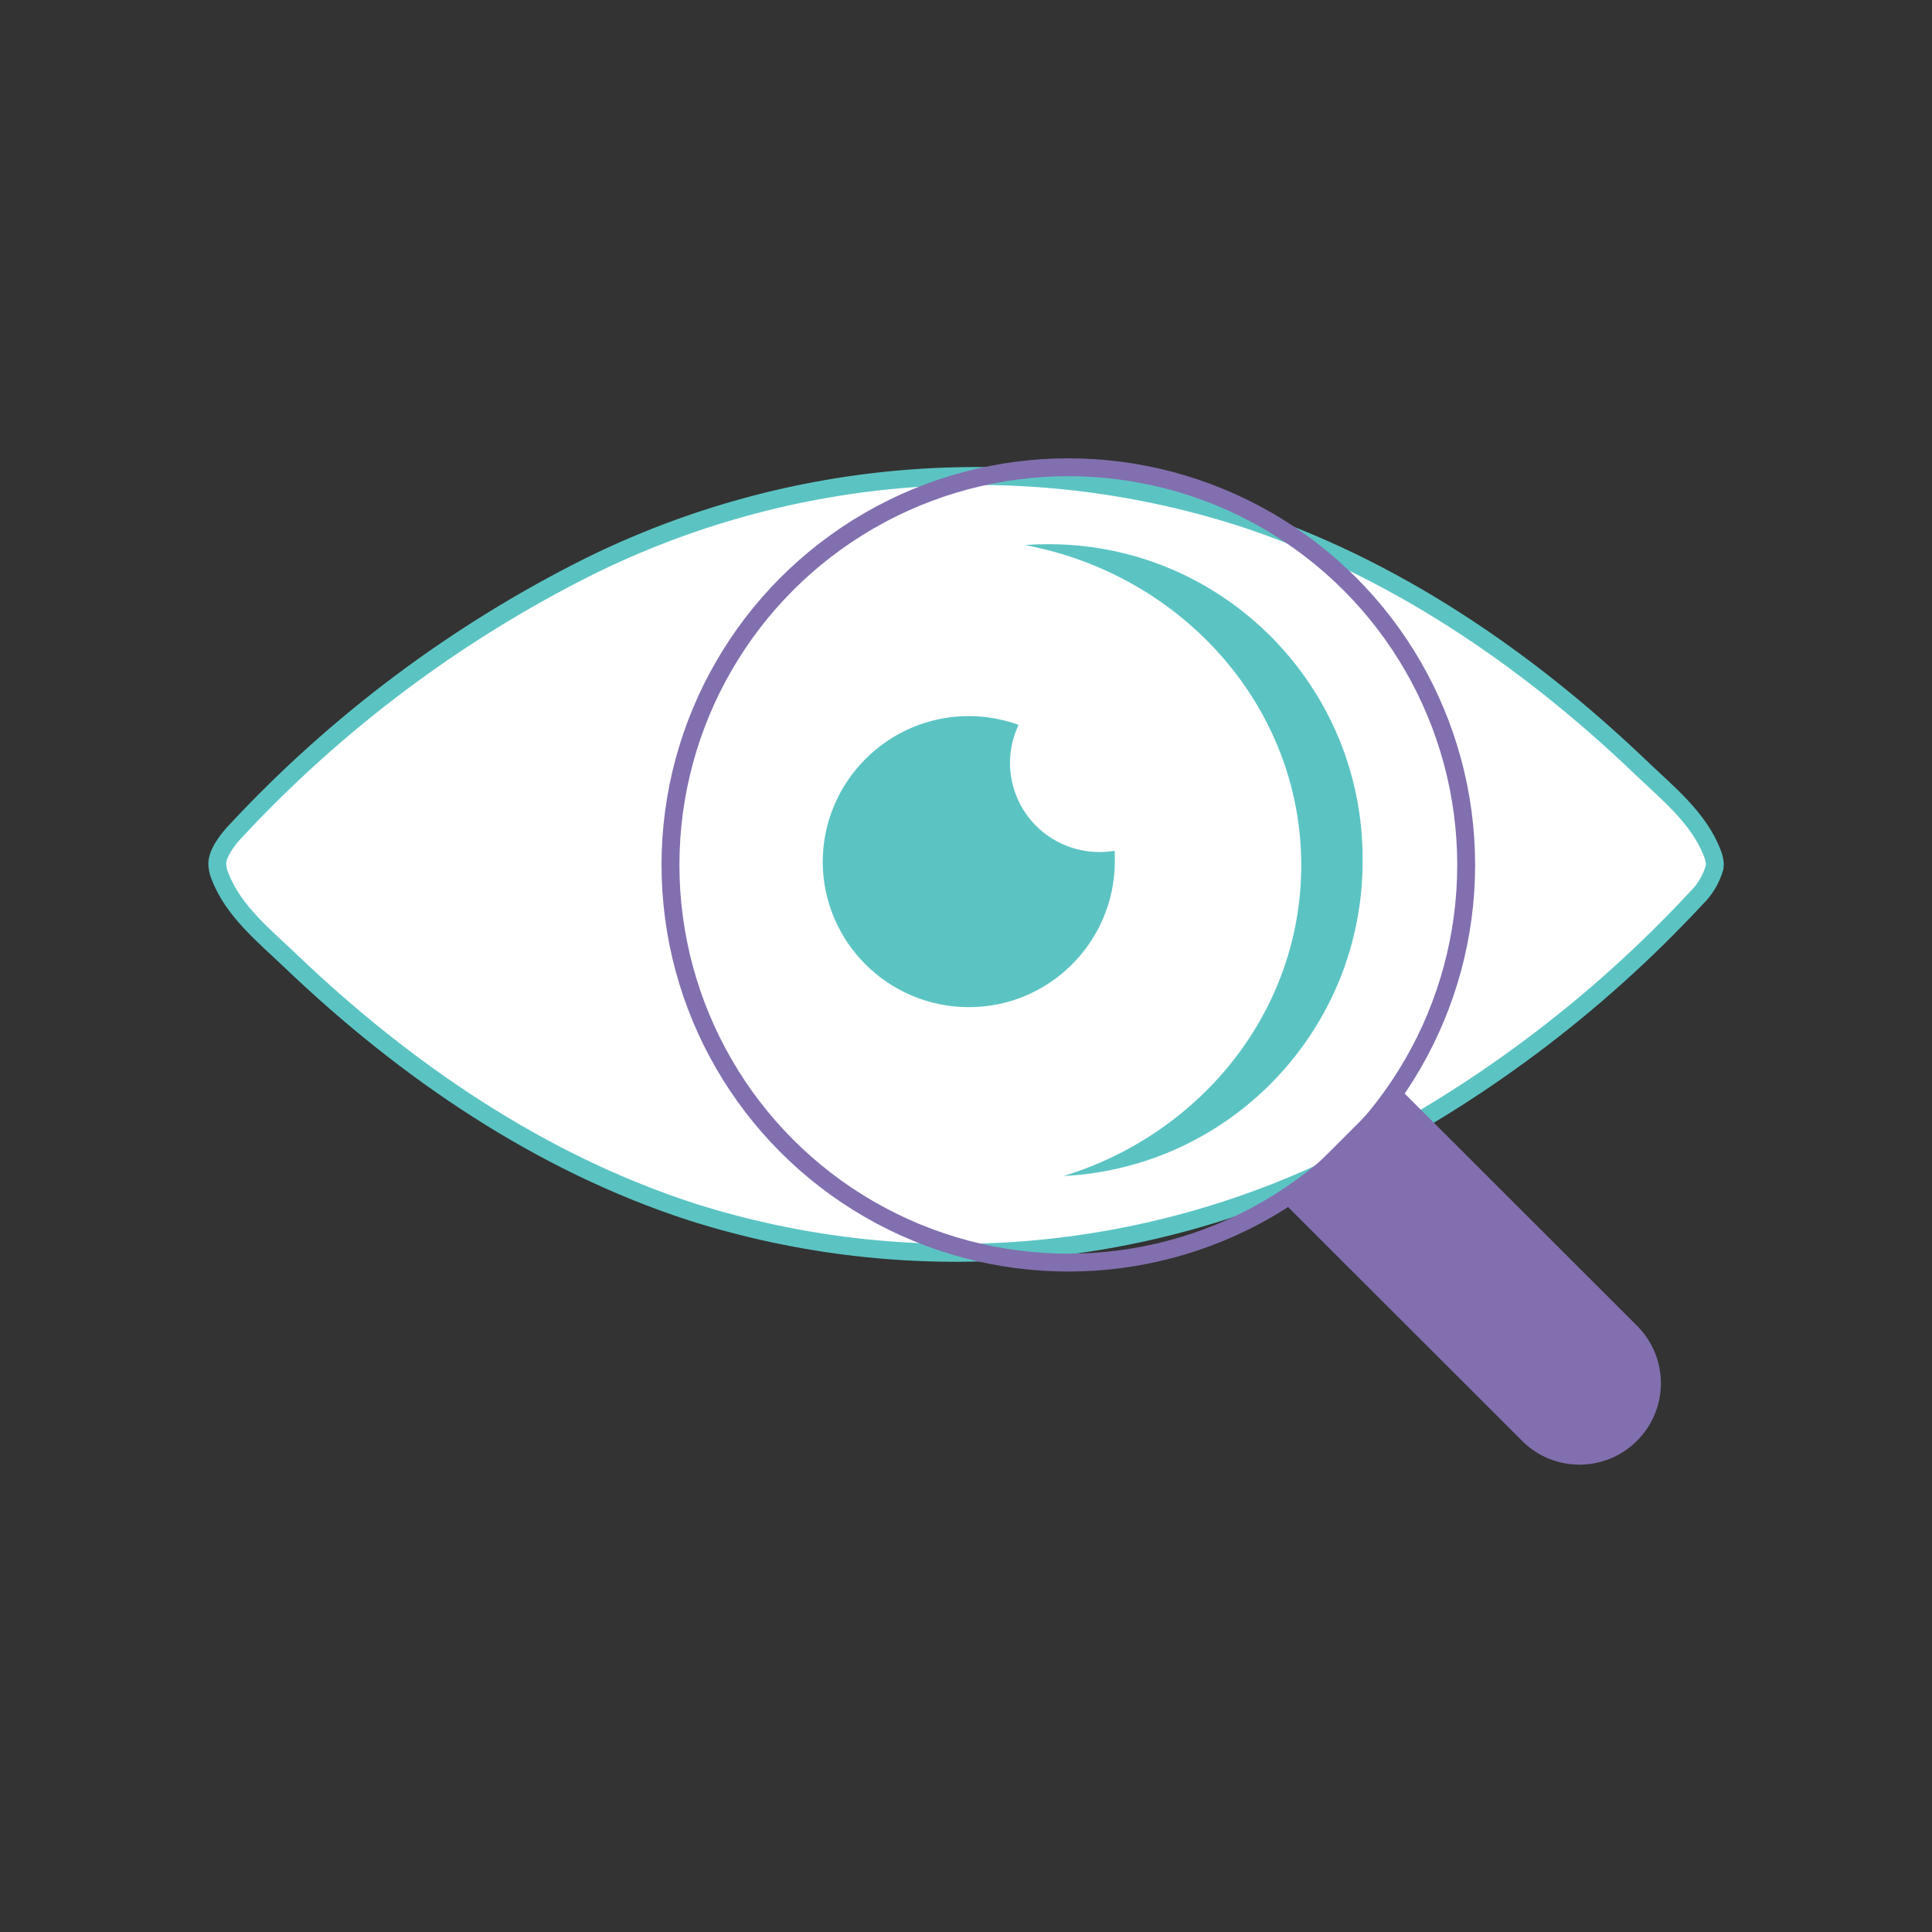 <?xml version="1.0" encoding="utf-8"?>
<!-- Generator: Adobe Illustrator 27.0.0, SVG Export Plug-In . SVG Version: 6.00 Build 0)  -->
<svg version="1.1" xmlns="http://www.w3.org/2000/svg" xmlns:xlink="http://www.w3.org/1999/xlink" x="0px" y="0px"
	 viewBox="0 0 1080 1080" style="enable-background:new 0 0 1080 1080;" xml:space="preserve">
<rect x="0" y="0" width="1080" height="1080" fill="#333333" stroke="none"/>
<style type="text/css">
	.st0{fill:#FFFFFF;}
	.st1{fill:none;stroke:#5BC4C3;stroke-width:10;stroke-miterlimit:10;}
	.st2{fill:#826FAF;}
	.st3{fill:none;stroke:#5BC4C3;stroke-width:10;stroke-linejoin:round;stroke-miterlimit:10;}
	.st4{fill:none;stroke:#826FAF;stroke-width:8;}
	.st5{fill:none;stroke:#826FAF;stroke-width:10;stroke-linecap:round;stroke-miterlimit:10;stroke-dasharray:0,20;}
	.st6{fill:#00B2AE;}
	.st7{fill:none;stroke:#826FAF;stroke-width:10;stroke-linecap:round;stroke-dasharray:0,4.543;}
	.st8{fill:none;stroke:#826FAF;stroke-width:10;stroke-miterlimit:10;}
	.st9{fill:#5BC4C3;}
	.st10{fill:none;stroke:#5BC4C3;stroke-width:10;}
	.st11{fill:none;stroke:#826FAF;stroke-width:10;}
	.st12{fill:#FFFFFF;stroke:#5BC4C3;stroke-width:10;stroke-miterlimit:10;}
	.st13{fill:none;stroke:#826FAF;stroke-width:10;stroke-linecap:round;stroke-miterlimit:10;}
	.st14{fill:#FFFFFF;stroke:#826FAF;stroke-width:10;stroke-miterlimit:10;}
	.st15{fill:#FFFFFF;stroke:#5BC4C3;stroke-width:8;stroke-miterlimit:10;}
	.st16{fill:none;stroke:#826FAF;stroke-width:7;stroke-linecap:round;stroke-miterlimit:10;stroke-dasharray:0,15;}
	.st17{fill:none;stroke:#826FAF;stroke-width:20;stroke-linecap:round;stroke-linejoin:round;stroke-miterlimit:10;}
</style>
<g id="Icon">
	<g>
		<path class="st0" d="M958.5,484.8c-1.9,6.6-5.4,12.6-10.4,17.4C891.8,562.8,825,612.8,750.9,649.7c-113.2,56-243.7,66-364.1,27.8
			C302,650,226.9,598.7,162.9,537.6c-14.8-14.2-32.5-28.2-40-48c-0.8-1.9-1.2-3.8-1.4-5.8v-0.1c-0.7-6.2,6.2-15,10.5-19.4
			c56.4-60.6,123.2-110.6,197.2-147.6c113.2-56,243.7-66,364.1-27.7c84.7,27.5,159.9,78.8,223.9,140c14.8,14.2,32.5,28.2,40,48
			c0.8,1.8,1.2,3.8,1.4,5.7C958.6,483.4,958.6,484.1,958.5,484.8"/>
		<path class="st1" d="M958.5,484.8c-1.9,6.6-5.4,12.6-10.4,17.4C891.8,562.8,825,612.8,750.9,649.7c-113.2,56-243.7,66-364.1,27.8
			C302,650,226.9,598.7,162.9,537.6c-14.8-14.2-32.5-28.2-40-48c-0.8-1.9-1.2-3.8-1.4-5.8v-0.1c-0.7-6.2,6.2-15,10.5-19.4
			c56.4-60.6,123.2-110.6,197.2-147.6c113.2-56,243.7-66,364.1-27.7c84.7,27.5,159.9,78.8,223.9,140c14.8,14.2,32.5,28.2,40,48
			c0.8,1.8,1.2,3.8,1.4,5.7C958.6,483.4,958.6,484.1,958.5,484.8z"/>
		<ellipse class="st8" cx="597.2" cy="483.5" rx="222.4" ry="222.3"/>
		<path class="st2" d="M716.2,670.9l64.3-64.3l134.6,134.5c17.8,17.8,17.8,46.5,0,64.3c-17.8,17.8-46.6,17.8-64.3,0L716.2,670.9z"/>
		<path class="st0" d="M623.2,482c-0.4,45.1-37.2,81.4-82.3,81c-44.6-0.4-80.7-36.4-81-81c0-45.1,36.6-81.7,81.7-81.7
			c9.5,0,18.9,1.7,27.8,4.9c-11.8,24.9-1.1,54.6,23.8,66.3c9.3,4.4,19.7,5.8,29.9,4.1C623.2,477.8,623.2,479.9,623.2,482"/>
		<path class="st9" d="M623.2,482c-0.4,45.1-37.2,81.4-82.3,81c-44.6-0.4-80.7-36.4-81-81c0-45.1,36.6-81.7,81.7-81.7
			c9.5,0,18.9,1.7,27.8,4.9c-11.8,24.9-1.1,54.6,23.8,66.3c9.3,4.4,19.7,5.8,29.9,4.1C623.2,477.8,623.2,479.9,623.2,482z"/>
		<path class="st0" d="M761.7,480.8c0.4,94-73.2,171.8-167.1,176.6c77.1-23.7,132.8-92.5,132.8-173.7c0-88.6-66.4-162.4-154.3-179
			c4.5-0.4,9-0.5,13.6-0.5C683.8,304.5,762.2,383.7,761.7,480.8"/>
		<path class="st9" d="M761.7,480.8c0.4,94-73.2,171.8-167.1,176.6c77.1-23.7,132.8-92.5,132.8-173.7c0-88.6-66.4-162.4-154.3-179
			c4.5-0.4,9-0.5,13.6-0.5C683.8,304.5,762.2,383.7,761.7,480.8z"/>
	</g>
</g>
<g id="Text">
</g>
</svg>
